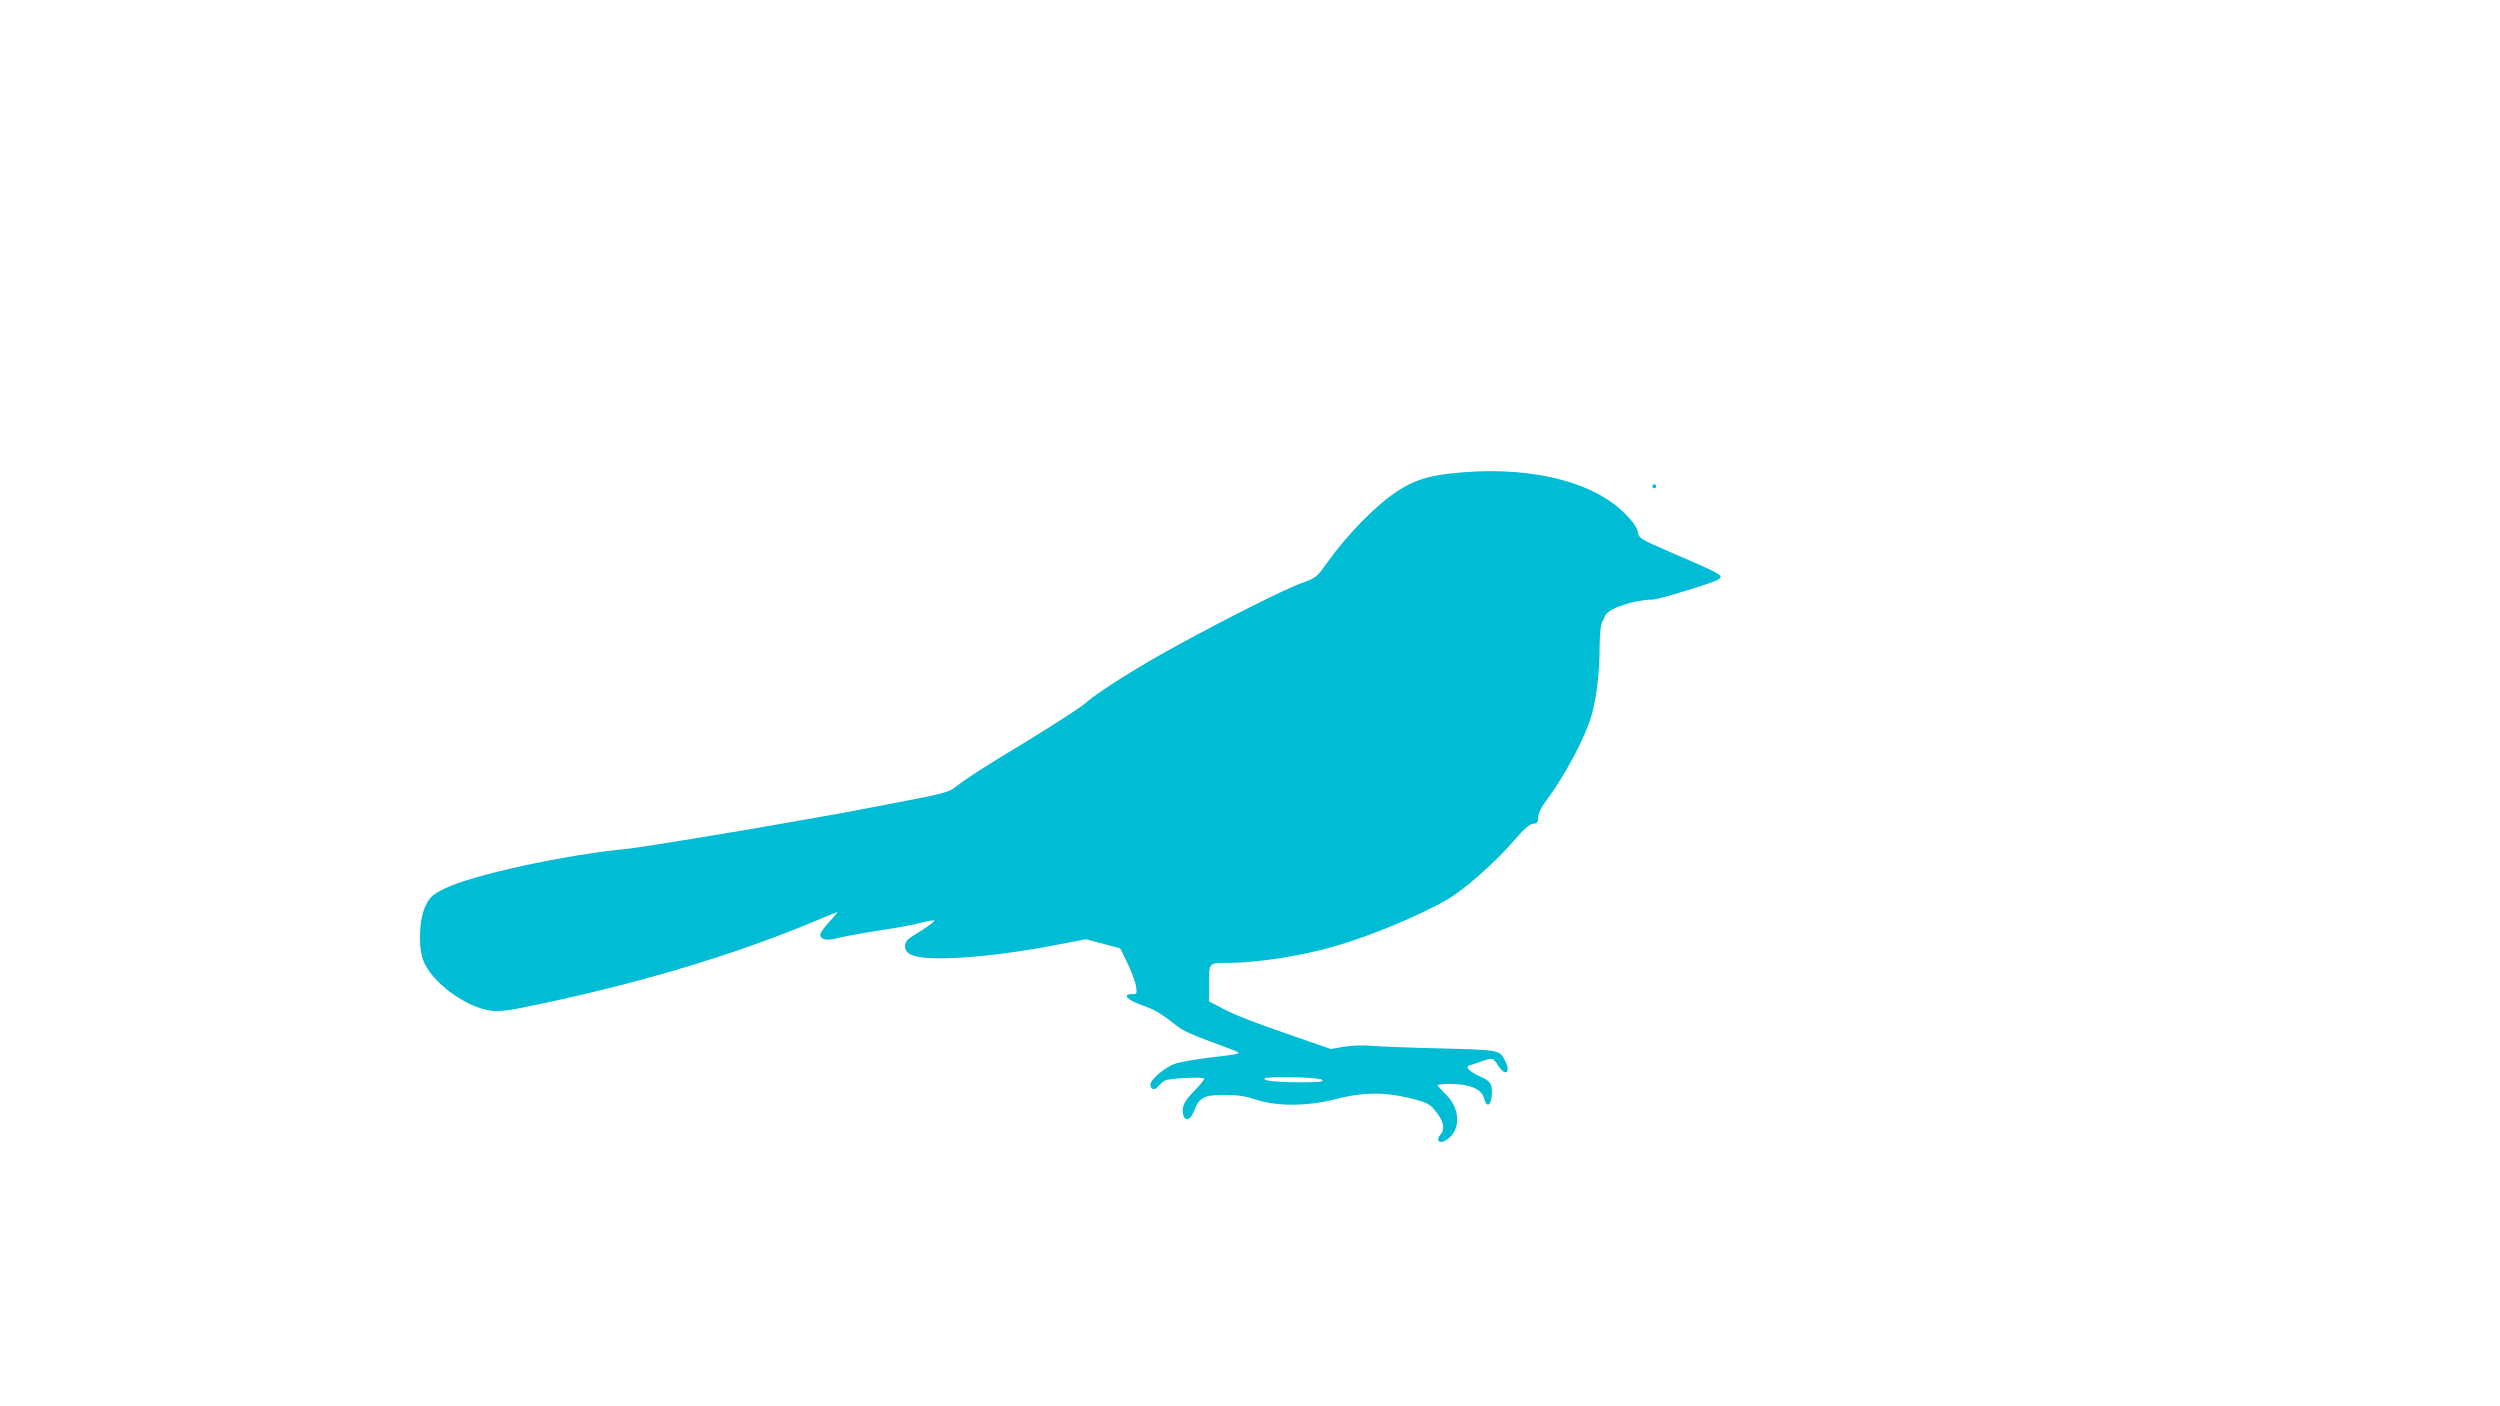 <?xml version="1.0" standalone="no"?>
<!DOCTYPE svg PUBLIC "-//W3C//DTD SVG 20010904//EN"
 "http://www.w3.org/TR/2001/REC-SVG-20010904/DTD/svg10.dtd">
<svg version="1.0" xmlns="http://www.w3.org/2000/svg"
 width="1280pt" height="720pt" viewBox="0 0 1280 720"
 preserveAspectRatio="xMidYMid meet">
<g transform="translate(0,720) scale(0.1,-0.1)"
fill="#00bcd4" stroke="none">
<path d="M7420 4775 c-113 -13 -182 -36 -263 -88 -111 -72 -258 -221 -370
-379 -45 -63 -51 -68 -125 -94 -84 -31 -374 -176 -632 -317 -198 -108 -403
-236 -470 -295 -26 -23 -159 -109 -293 -191 -248 -150 -313 -193 -377 -242
-29 -23 -65 -33 -225 -64 -104 -20 -221 -42 -260 -50 -38 -8 -122 -23 -185
-34 -63 -11 -155 -27 -205 -36 -257 -46 -738 -124 -795 -130 -328 -31 -804
-135 -945 -205 -61 -31 -73 -42 -95 -85 -33 -67 -40 -199 -15 -276 37 -112
217 -247 350 -264 33 -4 84 0 150 14 565 113 1085 267 1508 445 60 25 111 46
114 46 3 0 -15 -22 -41 -50 -25 -27 -46 -56 -46 -64 0 -27 32 -34 85 -20 28 8
122 25 210 39 88 13 187 31 219 40 33 9 63 14 69 12 8 -2 -36 -34 -123 -88
-36 -23 -35 -69 4 -87 77 -38 402 -16 738 49 l157 30 88 -23 88 -23 37 -75
c20 -41 40 -94 44 -117 6 -42 6 -43 -20 -43 -52 0 -25 -30 49 -56 69 -24 102
-44 181 -107 25 -21 90 -51 175 -81 74 -27 136 -51 138 -53 11 -8 -14 -13
-140 -27 -73 -9 -156 -23 -182 -32 -52 -18 -127 -81 -127 -107 0 -26 22 -31
39 -10 9 12 25 25 36 31 22 11 191 20 200 10 3 -3 -17 -29 -45 -58 -58 -59
-70 -84 -63 -123 9 -44 38 -34 58 18 25 66 50 79 154 79 65 0 104 -5 161 -24
111 -36 265 -35 415 4 132 34 237 35 363 6 103 -25 115 -31 152 -82 34 -46 38
-83 13 -110 -22 -25 -5 -45 25 -29 82 44 84 161 5 237 -23 23 -43 45 -43 48 0
3 31 6 69 6 95 0 157 -26 169 -72 13 -51 36 -42 40 15 4 57 -7 73 -63 97 -48
21 -75 48 -54 54 8 2 34 11 59 20 62 22 65 21 90 -19 37 -59 68 -39 36 24 -29
56 -28 55 -325 63 -152 3 -310 10 -352 13 -46 4 -104 3 -146 -4 l-69 -12 -199
69 c-215 74 -303 109 -377 150 l-48 25 0 83 c0 117 -3 114 94 114 151 0 379
35 553 86 183 53 435 158 574 239 91 54 244 189 343 304 48 56 77 81 95 83 22
2 26 8 26 33 0 19 15 50 42 86 96 129 198 321 231 434 26 89 42 222 42 353 0
58 5 112 12 125 6 12 14 29 18 37 17 36 151 80 242 80 30 0 316 88 336 103 28
22 27 22 -255 144 -147 64 -151 67 -158 100 -4 25 -25 53 -70 98 -172 169
-512 245 -895 200z m-655 -3102 c17 -10 5 -13 -70 -14 -140 -2 -229 6 -221 19
8 13 270 7 291 -5z"/>
<path d="M8460 4710 c0 -5 5 -10 10 -10 6 0 10 5 10 10 0 6 -4 10 -10 10 -5 0
-10 -4 -10 -10z"/>
</g>
</svg>
